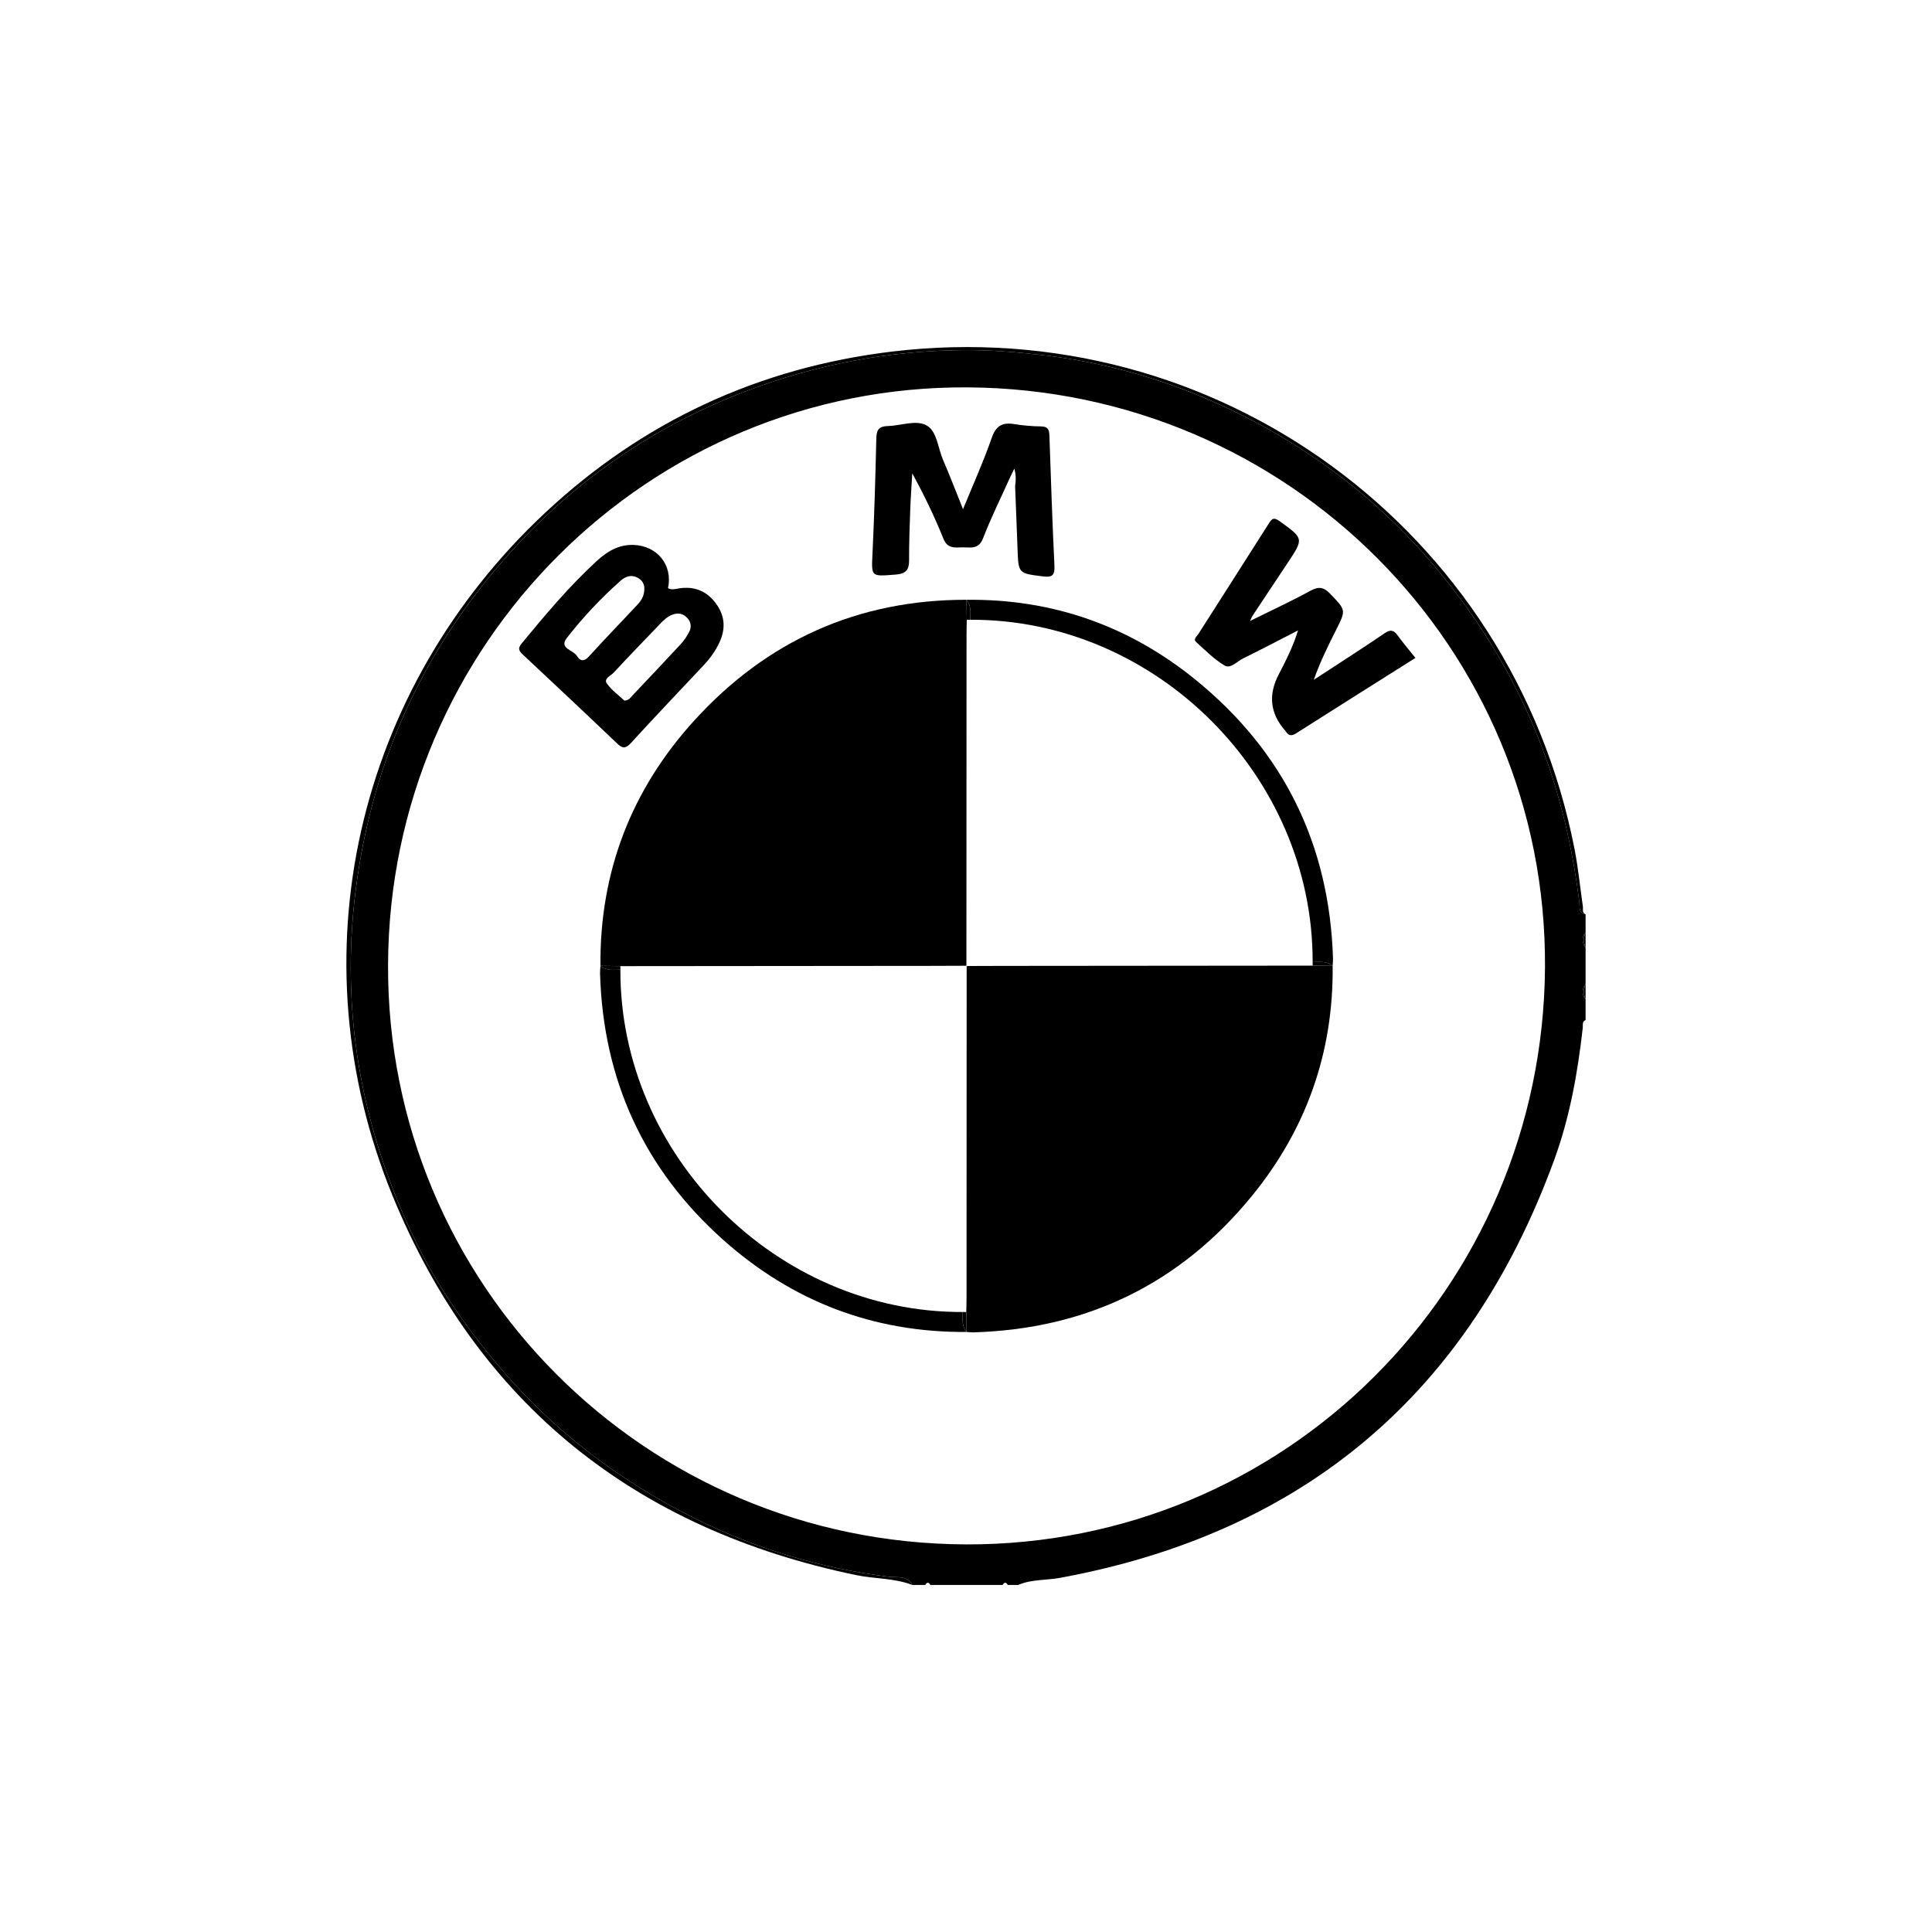 <?xml version="1.0" encoding="UTF-8"?>
<svg xmlns="http://www.w3.org/2000/svg" id="Capa_1" data-name="Capa 1" viewBox="0 0 1080 1080">
  <defs>
    <style>
      .cls-1 {
        stroke-width: 0px;
      }
    </style>
  </defs>
  <path class="cls-1" d="m868.87,648.23c8.66-23.75,13.09-48.58,15.9-73.67.17-1.53-.53-3.49,1.59-4.34v-11.54c-2.32-2.88-2.08-5.77,0-8.65v-20.19c-2.08-2.88-2.32-5.77,0-8.65v-10.09c-4.13-.7-3.16-4.25-3.48-6.75-3.34-26.54-8.95-52.51-17.75-77.83-14.62-42.09-36.9-79.56-65.96-113.24-28.81-33.39-63.16-59.76-102.17-79.79-35.73-18.34-73.72-30.24-113.78-34.94-15.02-1.76-30.06-2.97-45.22-2.83-41.51.4-81.62,8.02-120.4,22.74-48.89,18.55-91.53,46.84-127.22,84.83-51.38,54.68-82.04,119.53-91.53,194.19-8.68,68.21,3.17,133.02,32.68,194.71,12.7,26.55,29.48,50.58,48.59,73,30.23,35.46,66.79,62.86,108.22,83.54,34.18,17.06,70.5,27.91,108.55,32.7,4.5.57,10.19-.99,13.13,4.57h7.21c.96-1.75,1.92-1.57,2.88,0h40.37c.96-1.57,1.92-1.75,2.88,0h5.77c7.55-3.24,15.77-2.55,23.63-4.01,136.66-25.25,228.54-103.41,276.1-233.76Zm-328.95,215.09c-179.33-.62-323.7-145.42-323-323.95.71-179.34,145.93-323.99,324.1-322.83,179.71,1.17,323.88,146.08,322.64,324.3-1.25,179.42-145.5,323.11-323.74,322.49Z"></path>
  <path class="cls-1" d="m496.88,881.43c-38.05-4.78-74.37-15.64-108.55-32.7-41.44-20.68-77.99-48.08-108.22-83.54-19.11-22.42-35.89-46.46-48.59-73-29.51-61.69-41.35-126.5-32.68-194.71,9.5-74.66,40.15-139.51,91.53-194.19,35.69-37.99,78.33-66.27,127.22-84.83,38.78-14.72,78.89-22.34,120.4-22.74,15.16-.14,30.2,1.07,45.22,2.83,40.06,4.69,78.06,16.59,113.78,34.94,39.01,20.03,73.36,46.39,102.17,79.79,29.06,33.68,51.35,71.15,65.96,113.24,8.79,25.33,14.4,51.3,17.75,77.83.32,2.51-.65,6.05,3.48,6.75-2.13-.89-1.29-2.84-1.51-4.37-1.56-10.68-2.59-21.46-4.65-32.04-35.03-179.17-200.63-299.9-381.6-278.15-74.34,8.94-139.23,39.04-193.81,90.06-105.67,98.77-140.16,247.85-85.4,381.67,47.69,116.53,135.78,186.65,259.21,212.23,10.43,2.16,21.31,1.6,31.42,5.51-2.94-5.56-8.63-4-13.13-4.57Z"></path>
  <path class="cls-1" d="m886.36,529.84v-8.65c-1.18,2.88-1.18,5.77,0,8.65Z"></path>
  <path class="cls-1" d="m886.36,529.84c-1.18-2.88-1.18-5.77,0-8.65-2.32,2.88-2.08,5.77,0,8.65Z"></path>
  <path class="cls-1" d="m886.36,558.68v-8.65c-1.18,2.88-1.18,5.77,0,8.65Z"></path>
  <path class="cls-1" d="m886.36,558.68c-1.18-2.88-1.18-5.77,0-8.65-2.08,2.88-2.32,5.77,0,8.65Z"></path>
  <path class="cls-1" d="m346.8,540.08h0c57.8-.05,115.61-.1,173.42-.15,6.67,0,13.34-.04,20.01-.07.02-61.6.04-123.19.07-184.79,0-2.88.09-5.75.14-8.63-.05-3.72-.11-7.44-.16-11.16-60.8-.08-111.68,22.91-152.28,67.6-35.08,38.61-52.8,84.52-52.35,137.03,3.72.05,7.43.1,11.15.15,0,0,0,0,0,0Z"></path>
  <path class="cls-1" d="m733.79,539.79h0c-57.8.05-115.61.1-173.41.15-6.53,0-13.06.04-19.58.06-.13.15-.28.28-.43.41-.02,61.46-.04,122.92-.07,184.37,0,2.88-.09,5.75-.14,8.63.05,3.72.11,7.44.16,11.16,1.19.08,2.39.26,3.58.23,63.4-1.78,115.63-27.05,155.72-76.01,30.5-37.25,45.87-80.39,45.34-128.85-3.72-.05-7.43-.1-11.15-.15,0,0,0,0,0,0Z"></path>
  <path class="cls-1" d="m540.36,540.41c.15-.13.29-.27.43-.41-.14,0-.28,0-.43,0v.41Z"></path>
  <path class="cls-1" d="m352.76,415.28c13.42-14.7,27.17-29.1,40.79-43.62,3.63-3.87,6.65-8.16,8.84-13.03,3.47-7.72,2.63-14.99-2.45-21.65s-11.9-9.36-20.23-8.09c-2.11.32-4.21,1.06-6.29-.11,2.76-12.92-5.98-23.7-19.25-24.16-8.37-.29-14.78,3.66-20.52,8.92-15.43,14.13-28.82,30.14-42.11,46.24-2.49,3.02-1.11,4.41,1,6.38,17.5,16.4,35,32.8,52.34,49.37,3.09,2.95,4.82,3.1,7.88-.25Zm-30.23-48.57c-1.99-3.36-10.24-4.2-5.67-10.08,8.97-11.55,19.05-22.21,30.01-31.97,2.66-2.37,5.82-3.55,9.27-1.87,2.83,1.38,4.21,3.82,4.04,6.53-.02,3.87-1.79,6.49-3.92,8.77-8.99,9.66-18.22,19.1-27.06,28.89-2.82,3.13-5.04,2.48-6.68-.29Zm16.66,15.3c-1.82-2.63,2.22-4.24,3.84-5.99,8.49-9.14,17.17-18.11,25.81-27.11,1.99-2.07,4.02-4.09,6.79-5.21,3.27-1.33,6.14-.83,8.53,1.71,2.23,2.36,2.52,5.21,1.01,7.98-1.25,2.3-2.7,4.57-4.46,6.48-8.96,9.69-18.04,19.27-27.11,28.85-1.11,1.17-1.97,2.79-4.56,2.93-3.14-2.97-7.21-5.82-9.85-9.65Z"></path>
  <path class="cls-1" d="m500.54,321.21c6.05-.45,7.68-2.74,7.65-8.25-.05-9.36.3-18.72.64-28.08.25-6.76.75-13.52,1.13-20.28,6.6,12.05,12.41,24.09,17.37,36.47,2.26,5.63,6.22,5.04,10.46,4.91,4.5-.14,9.2,1.49,11.73-5.04,4.58-11.83,10.25-23.23,15.46-34.81.56-1.13,1.11-2.27,2.05-4.18,1.03,3.97.86,6.91.43,9.86h0c.46,11.75.94,23.5,1.36,35.25.49,13.63.49,13.43,14.29,15.16,5.14.65,6.57-.69,6.33-5.89-1.15-24.21-2-48.43-2.81-72.66-.11-3.41-.72-5.28-4.71-5.31-5.02-.04-10.08-.51-15.04-1.3-6.67-1.07-10.18,1.02-12.54,7.82-4.59,13.22-10.39,26.02-16,39.76-3.99-9.91-7.42-18.87-11.21-27.66-2.82-6.56-3.34-15.74-8.95-19.05-5.89-3.48-14.44.03-21.83.24-5.78.16-6.39,2.75-6.5,7.53-.48,21.11-1.11,42.23-2.1,63.32-.64,13.66-.99,13.22,12.76,12.19Z"></path>
  <path class="cls-1" d="m684.6,372.07c3.23,1.91,6.88-2.31,10.22-3.95,10.34-5.08,20.54-10.46,30.79-15.72-2.81,9.12-6.81,16.93-10.85,24.72q-8.84,17.02,3.54,31.16c.16.18.33.35.46.55,1.55,2.54,3.21,2.75,5.84,1.07,22.03-14.04,44.15-27.93,66.63-42.12-3.56-4.47-6.96-8.48-10.05-12.72-2.15-2.94-4.07-3.2-7.11-1.11-9.1,6.23-18.39,12.19-27.61,18.24-4.01,2.63-8.03,5.22-12.05,7.83,3.58-10.12,8.06-19.09,12.55-28.04,5.56-11.07,5.38-10.9-3.3-19.96-3.55-3.71-6.29-4.41-11-1.84-10.65,5.82-21.7,10.92-33.89,16.95.97-2.02,1.13-2.48,1.39-2.88,6.49-9.8,12.98-19.59,19.5-29.37,9.28-13.93,9.19-13.78-4.44-23.6-3.19-2.3-4.24-1.33-5.93,1.34-13.1,20.66-26.32,41.24-39.45,61.88-.82,1.28-2.95,2.79-1.24,4.34,5.14,4.67,10.14,9.74,16.03,13.23Z"></path>
  <path class="cls-1" d="m668.57,380.18c-37.13-30.24-80.08-45.48-128.29-44.88h0c2.84,3.34,2.12,7.31,2.11,11.15,103.86-.46,191.65,87.32,191.39,191.37,3.85-.04,7.81-.72,11.16,2.13.08-1.43.26-2.87.21-4.3-1.99-63.41-27.53-115.52-76.58-155.46Z"></path>
  <path class="cls-1" d="m542.39,346.45c.01-3.84.73-7.81-2.11-11.15h0c.05,3.72.11,7.44.16,11.16.65,0,1.3,0,1.95,0Z"></path>
  <path class="cls-1" d="m733.78,537.81c0,.66,0,1.31,0,1.97,0,0,0,0,0,0,3.72.05,7.43.1,11.15.15-3.34-2.84-7.31-2.17-11.16-2.13Z"></path>
  <path class="cls-1" d="m538.19,733.42c-103.89.38-191.72-87.44-191.39-191.37-3.85.03-7.81.72-11.15-2.13h0c-.08,1.43-.26,2.87-.22,4.3,1.72,59.48,24.59,109.42,68.92,148.93,38.56,34.36,84,51.81,135.95,51.42h0c-2.84-3.34-2.13-7.31-2.12-11.15Z"></path>
  <path class="cls-1" d="m346.8,542.05c0-.66,0-1.31,0-1.97,0,0,0,0,0,0-3.72-.05-7.43-.1-11.15-.15h0c3.34,2.84,7.3,2.16,11.15,2.13Z"></path>
  <path class="cls-1" d="m538.19,733.42c-.02,3.85-.73,7.81,2.12,11.15h0c-.05-3.72-.11-7.44-.16-11.16-.65,0-1.3,0-1.96,0Z"></path>
</svg>
